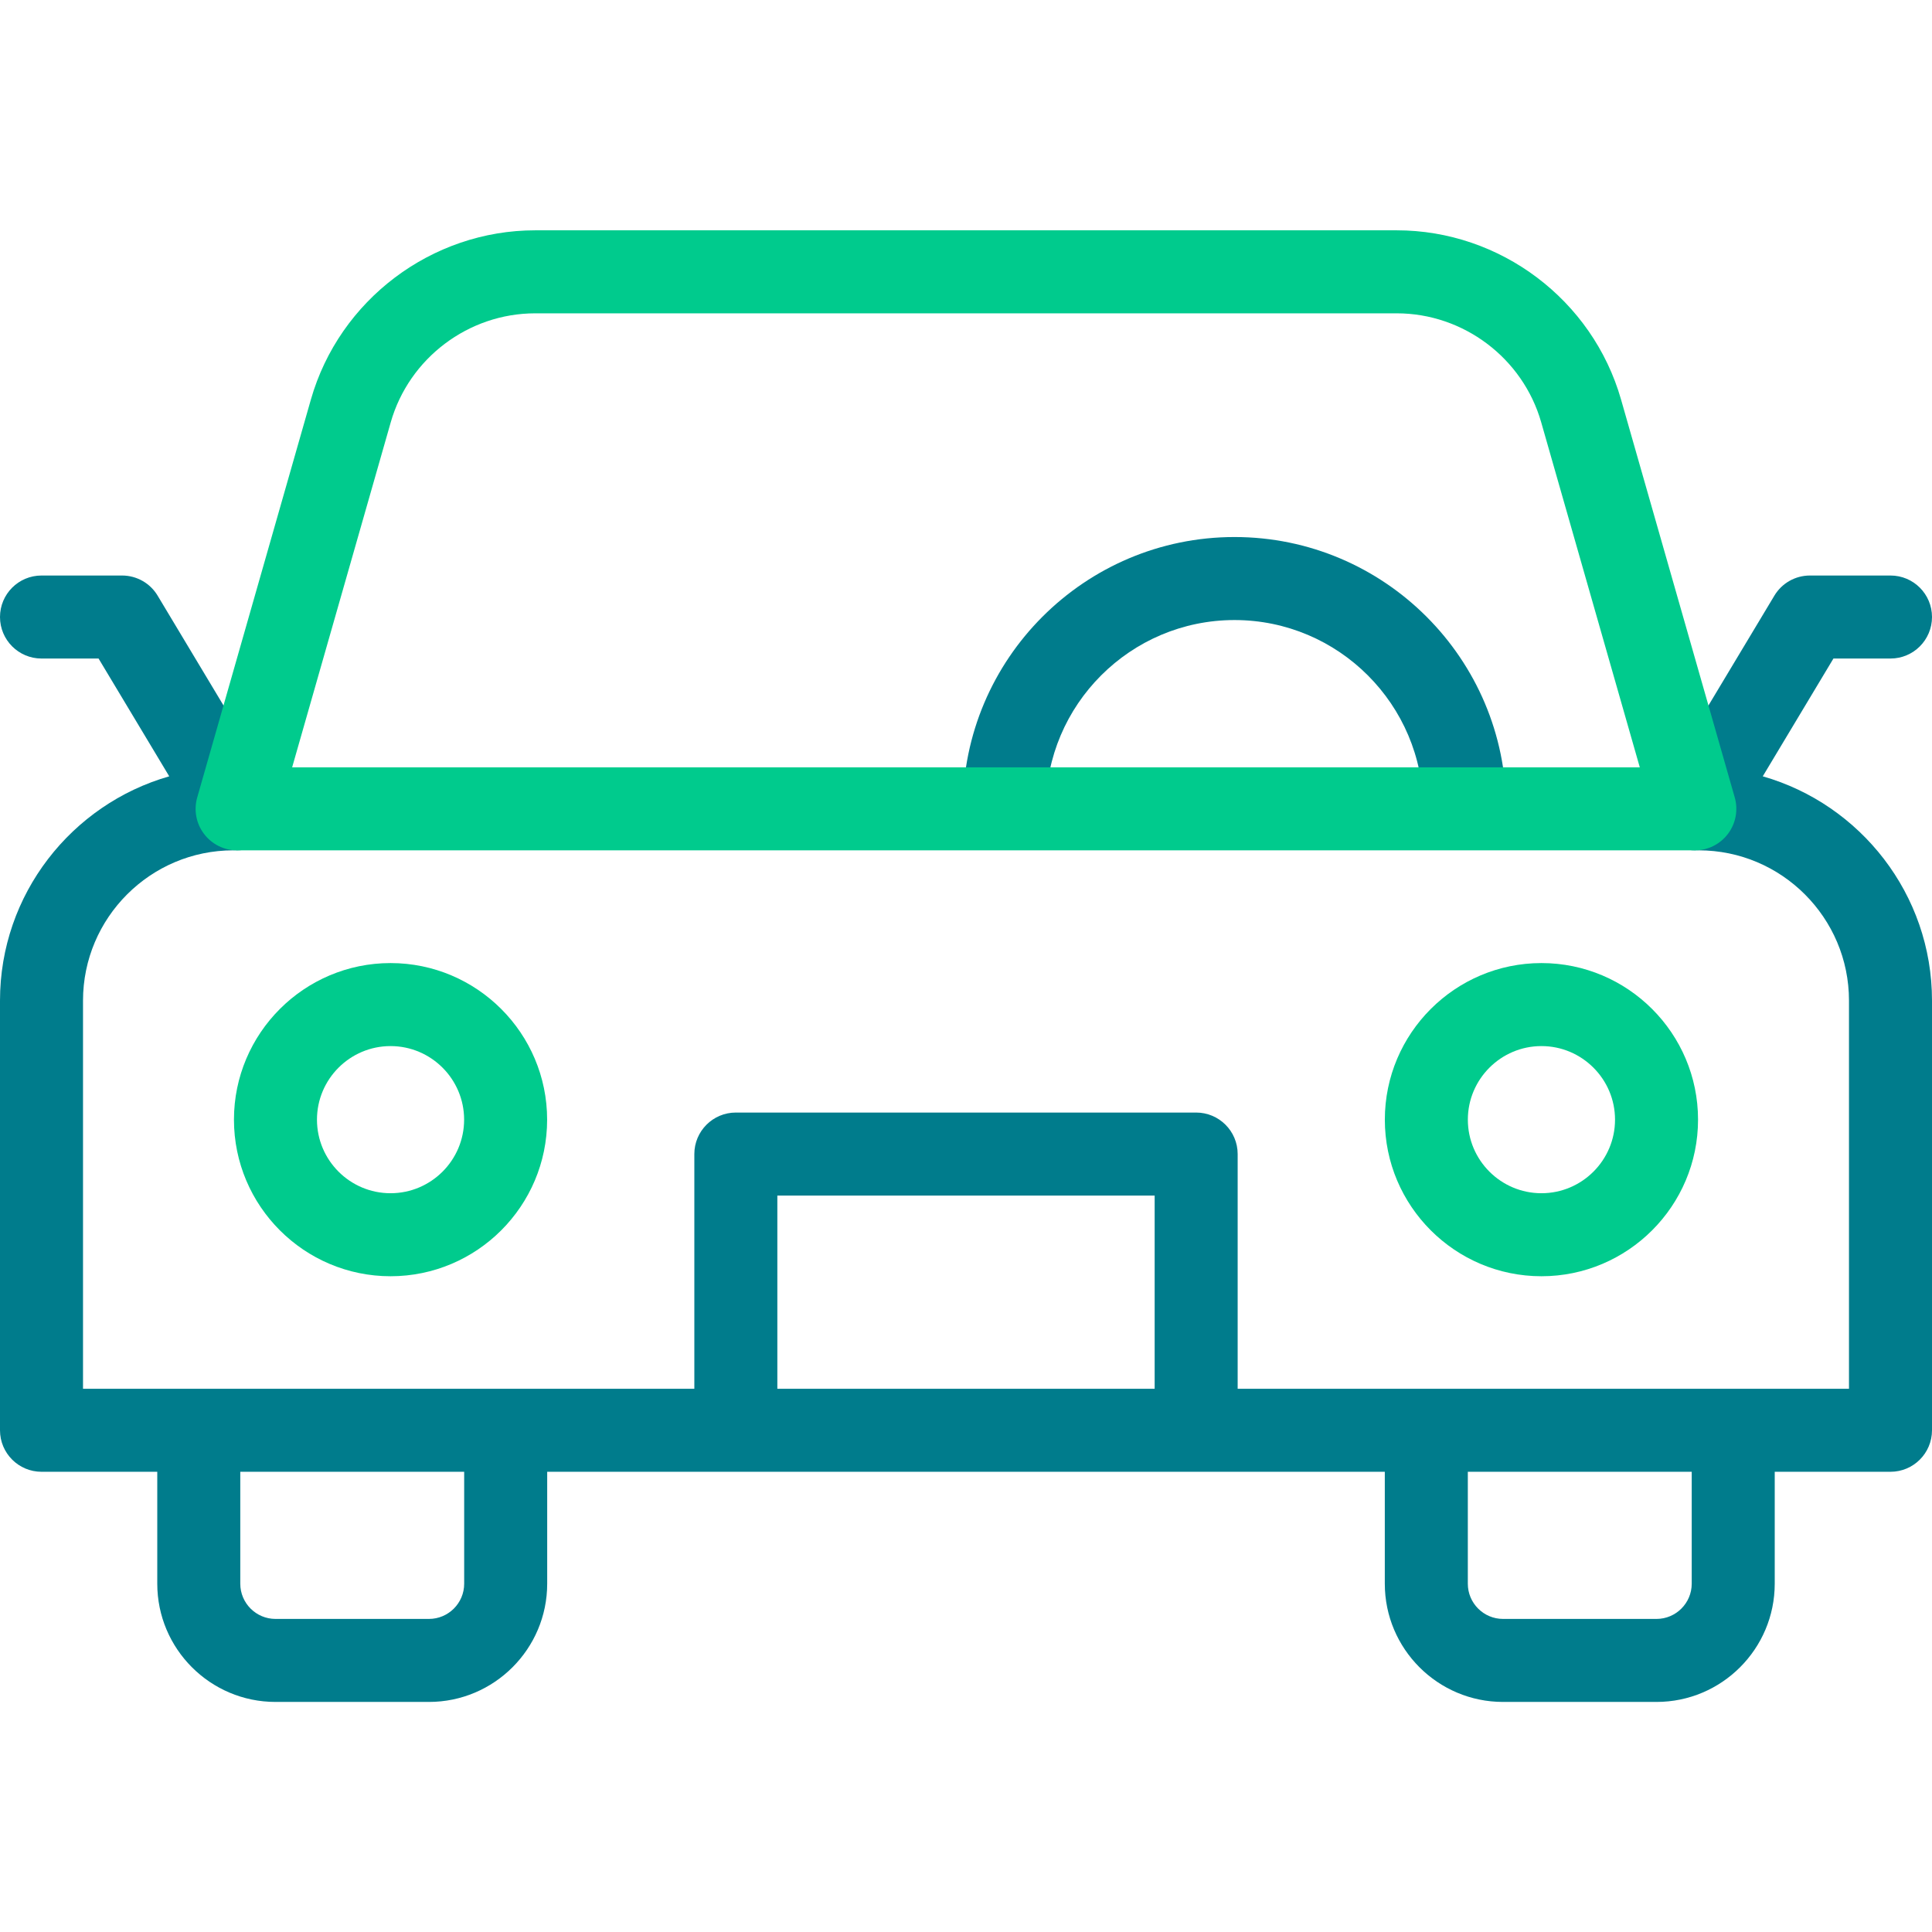 <svg width="62" height="62" viewBox="0 0 62 62" fill="none" xmlns="http://www.w3.org/2000/svg">
<path d="M48.335 25.953H45.671C45.671 22.614 42.955 19.898 39.617 19.898C36.278 19.898 33.562 22.614 33.562 25.953H30.898C30.898 21.145 34.809 17.234 39.617 17.234C44.424 17.234 48.335 21.145 48.335 25.953Z" fill="#007C8C"/>
<path d="M56.569 24.913L58.837 21.133H60.668C61.404 21.133 62 20.536 62 19.801C62 19.065 61.404 18.469 60.668 18.469H58.083C57.615 18.469 57.181 18.714 56.941 19.116L53.247 25.271C52.869 25.901 53.073 26.72 53.704 27.098C53.919 27.227 54.155 27.288 54.388 27.288C54.407 27.288 54.426 27.285 54.445 27.285C54.468 27.286 54.49 27.288 54.513 27.288C57.172 27.288 59.336 29.452 59.336 32.111V44.567H55.62H45.772H39.718V37.035C39.718 36.3 39.121 35.703 38.386 35.703H23.614C22.878 35.703 22.282 36.3 22.282 37.035V44.567H16.227H6.379H2.664V32.111C2.664 29.452 4.828 27.288 7.487 27.288C7.51 27.288 7.532 27.286 7.554 27.285C7.573 27.285 7.592 27.288 7.611 27.288C7.845 27.288 8.081 27.227 8.295 27.098C8.926 26.72 9.131 25.901 8.752 25.271L5.059 19.116C4.819 18.714 4.385 18.469 3.917 18.469H1.332C0.596 18.469 0 19.065 0 19.801C0 20.536 0.596 21.133 1.332 21.133H3.163L5.431 24.913C2.3 25.809 0 28.696 0 32.111V45.899C0 46.634 0.596 47.231 1.332 47.231H5.047V50.823C5.047 52.915 6.749 54.617 8.841 54.617H13.765C15.857 54.617 17.56 52.915 17.56 50.823V47.231H23.614H38.386H44.44V50.823C44.44 52.915 46.142 54.617 48.234 54.617H53.159C55.251 54.617 56.953 52.915 56.953 50.823V47.231H60.668C61.404 47.231 62 46.634 62 45.899V32.111C62 28.696 59.7 25.809 56.569 24.913ZM14.896 50.823C14.896 51.446 14.389 51.953 13.765 51.953H8.841C8.218 51.953 7.711 51.446 7.711 50.823V47.231H14.896V50.823ZM24.946 44.567V38.367H37.054V44.567H24.946ZM54.289 50.823C54.289 51.446 53.782 51.953 53.159 51.953H48.234C47.611 51.953 47.104 51.446 47.104 50.823V47.231H54.289V50.823Z" fill="#007C8C"/>
<path d="M49.467 40.956C46.696 40.956 44.441 38.702 44.441 35.931C44.441 33.16 46.696 30.906 49.467 30.906C52.237 30.906 54.492 33.16 54.492 35.931C54.492 38.702 52.237 40.956 49.467 40.956ZM49.467 33.57C48.165 33.57 47.105 34.63 47.105 35.931C47.105 37.233 48.165 38.292 49.467 38.292C50.768 38.292 51.828 37.233 51.828 35.931C51.828 34.63 50.768 33.57 49.467 33.57Z" fill="#00CB8D"/>
<path d="M12.533 40.956C9.762 40.956 7.508 38.702 7.508 35.931C7.508 33.16 9.762 30.906 12.533 30.906C15.304 30.906 17.558 33.16 17.558 35.931C17.558 38.702 15.304 40.956 12.533 40.956ZM12.533 33.57C11.231 33.57 10.172 34.63 10.172 35.931C10.172 37.233 11.231 38.292 12.533 38.292C13.835 38.292 14.894 37.233 14.894 35.931C14.894 34.63 13.835 33.57 12.533 33.57Z" fill="#00CB8D"/>
<path d="M54.389 27.289H7.609C7.191 27.289 6.798 27.093 6.546 26.759C6.294 26.426 6.214 25.993 6.329 25.591L9.977 12.821C10.891 9.624 13.851 7.391 17.176 7.391H44.822C48.147 7.391 51.107 9.624 52.021 12.821L55.67 25.591C55.784 25.993 55.704 26.426 55.452 26.759C55.2 27.093 54.807 27.289 54.389 27.289ZM9.375 24.625H52.623L49.459 13.553C48.871 11.493 46.964 10.055 44.822 10.055H17.176C15.034 10.055 13.127 11.493 12.539 13.553L9.375 24.625Z" fill="#00CB8D"/>
</svg>
